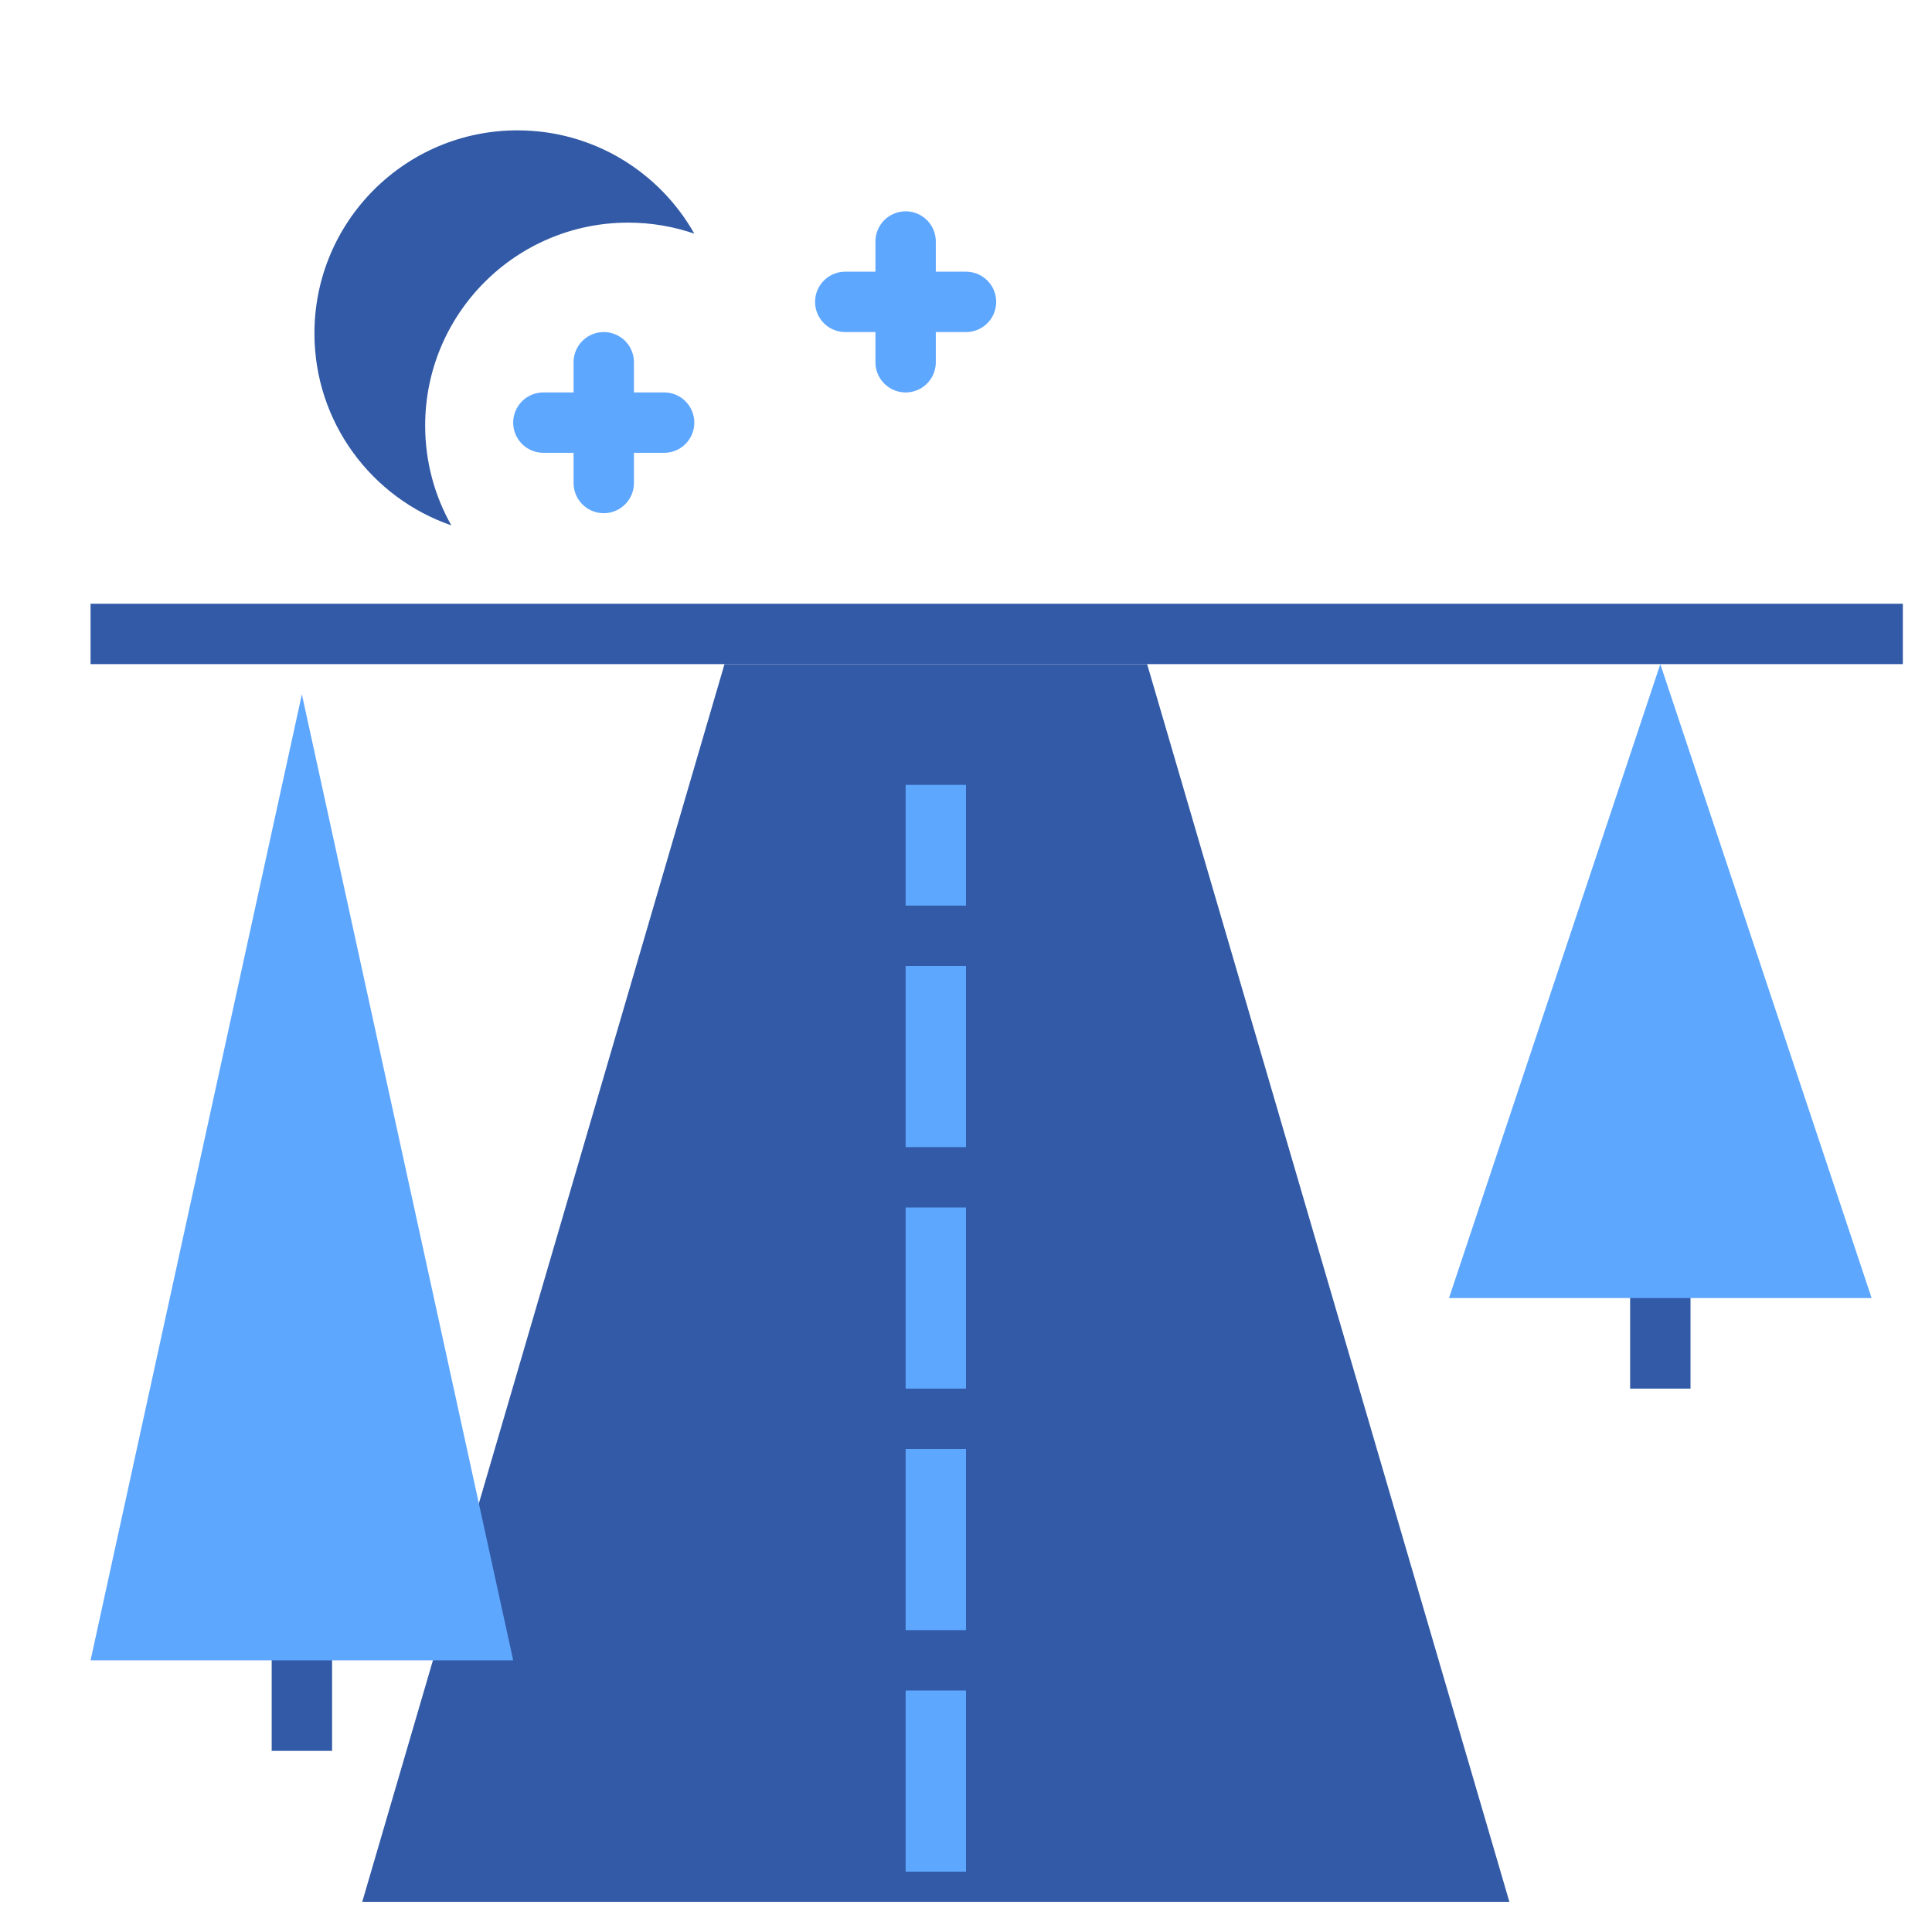 <svg xmlns="http://www.w3.org/2000/svg" width="64" height="64" viewBox="0 0 64 64">
  <g fill="none" fill-rule="evenodd">
    <polygon fill="#325AA6" points="24 22 38 22 50 63 12 63"/>
    <path stroke="#5EA7FF" stroke-dasharray="4" stroke-linecap="square" stroke-width="2" d="M31,61 L31,27"/>
    <path stroke="#325AA6" stroke-linecap="square" stroke-width="2" d="M4 21L62.034 21M55 43L55 45"/>
    <polygon fill="#5EA7FF" points="55 22 62 43 48 43"/>
    <path stroke="#325AA6" stroke-linecap="square" stroke-width="2" d="M10,55 L10,57"/>
    <polygon fill="#5EA7FF" points="10 23 17 55 3 55"/>
    <path fill="#325AA6" d="M10.416,7.74 C11.57,5.697 13.762,4.318 16.275,4.318 C19.989,4.318 23,7.329 23,11.043 C23,13.99 21.104,16.494 18.466,17.403 C19.017,16.427 19.332,15.3 19.332,14.1 C19.332,10.386 16.321,7.375 12.607,7.375 C11.84,7.375 11.103,7.504 10.416,7.74 Z" transform="matrix(-1 0 0 1 33.416 0)"/>
    <path stroke="#5EA7FF" stroke-linecap="round" stroke-linejoin="round" stroke-width="2" d="M20 12L20 16M18 14L22 14M30 8L30 12M28 10L32 10"/>
  </g>
</svg>
